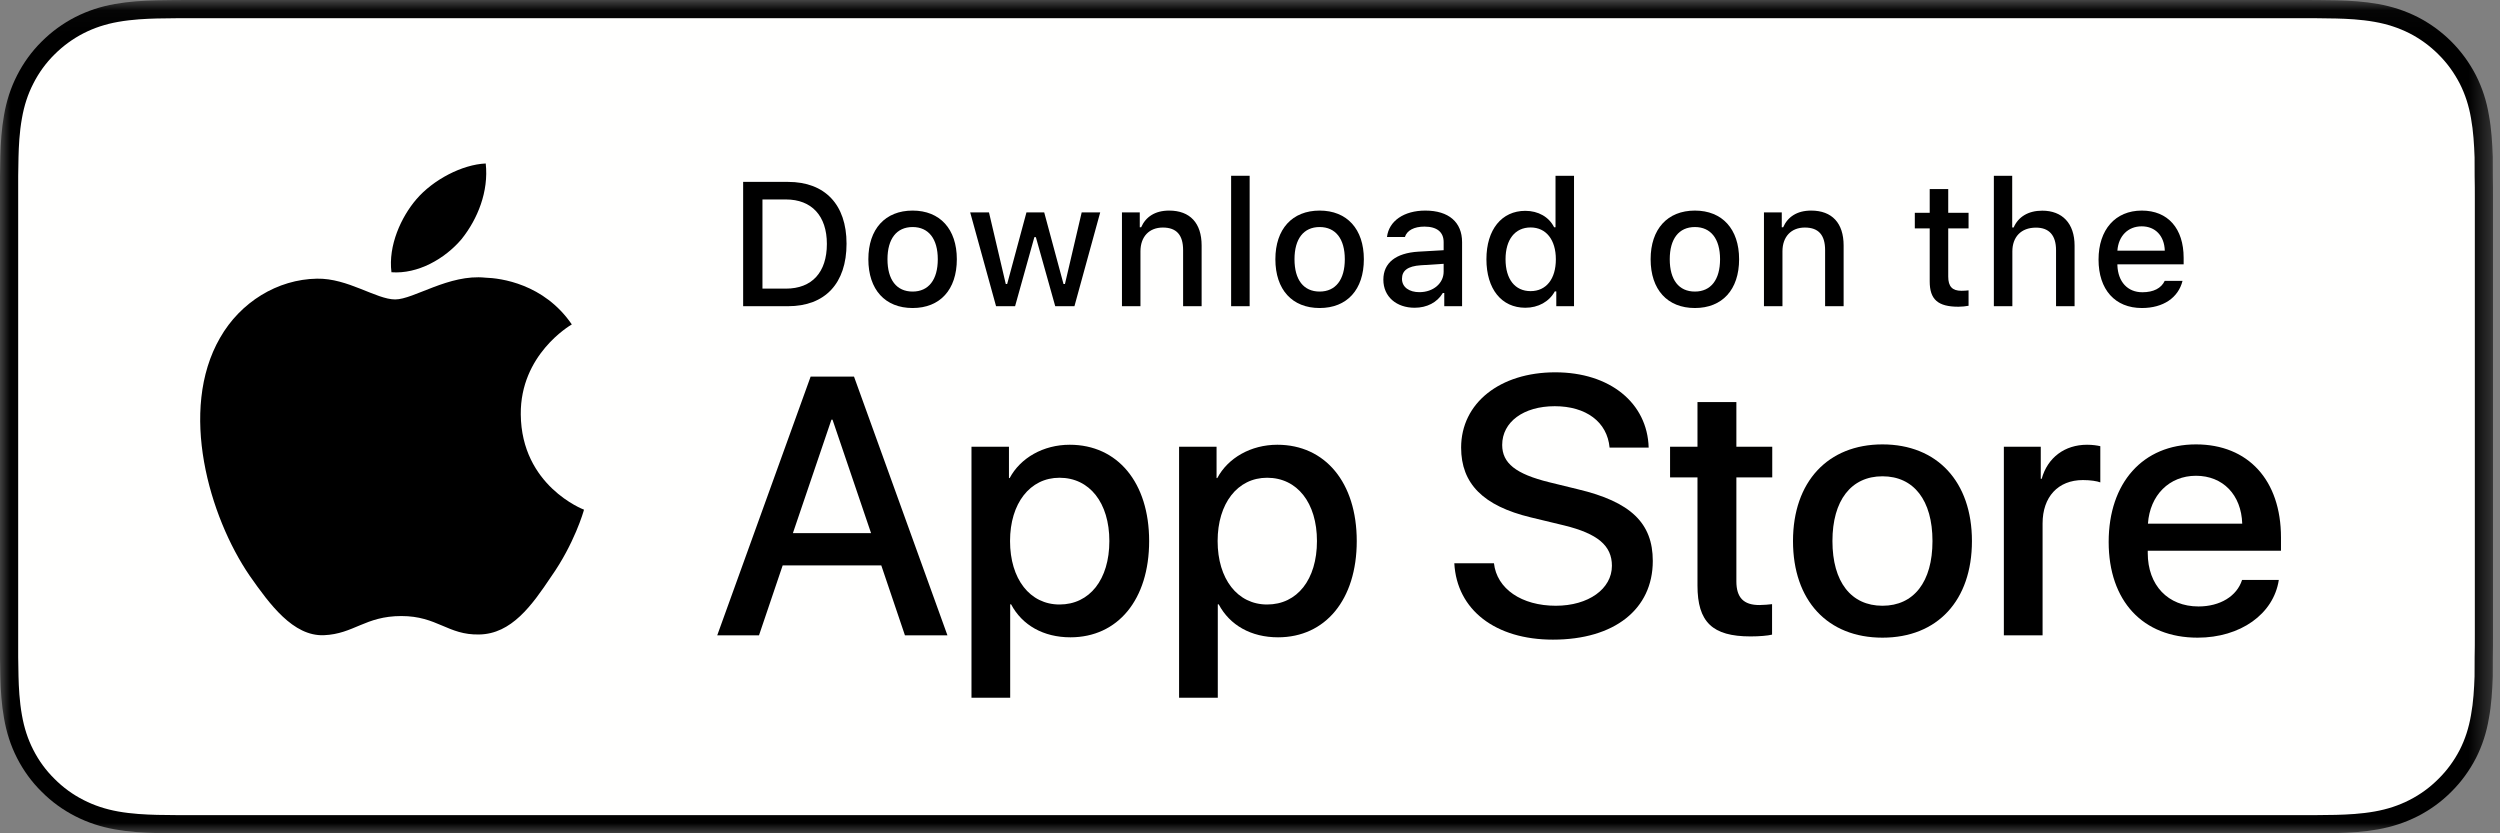 <?xml version="1.0" encoding="UTF-8"?>
<svg width="120px" height="40px" viewBox="0 0 120 40" version="1.1" xmlns="http://www.w3.org/2000/svg" xmlns:xlink="http://www.w3.org/1999/xlink">
    <rect x="0" y="0" width="120" height="40" fill="#808080" stroke="none"/>
    <!-- Generator: Sketch 52.6 (67491) - http://www.bohemiancoding.com/sketch -->
    <title>Download_on_the_App_Store_Badge_US-UK_wht_092917</title>
    <desc>Created with Sketch.</desc>
    <defs>
        <polygon id="path-1" points="0 0.04 119.664 0.04 119.664 40 0 40"></polygon>
    </defs>
    <g id="Web---Desktop" stroke="none" stroke-width="1" fill="none" fill-rule="evenodd">
        <g id="Web-Stories-Template" transform="translate(-1131, -4032)">
            <g id="Group-12" transform="translate(0, 3840)">
                <g id="Group-7">
                    <g id="Download_on_the_App_Store_Badge_US-UK_wht_092917" transform="translate(1131, 192)">
                        <g id="Group-3">
                            <mask id="mask-2" fill="white">
                                <use xlink:href="#path-1"></use>
                            </mask>
                            <g id="Clip-2"></g>
                            <path d="M110.134,0 L9.535,0 C9.168,0 8.806,0 8.44,0.002 C8.134,0.004 7.83,0.01 7.521,0.015 C6.855,0.031 6.182,0.072 5.517,0.191 C4.848,0.309 4.226,0.509 3.616,0.818 C3.018,1.125 2.471,1.523 1.998,1.997 C1.519,2.471 1.123,3.02 0.819,3.618 C0.508,4.227 0.311,4.852 0.194,5.521 C0.074,6.184 0.032,6.854 0.015,7.523 C0.006,7.83 0.005,8.138 0,8.444 C0,8.807 0,9.17 0,9.536 L0,30.465 C0,30.834 0,31.195 0,31.559 C0.005,31.869 0.006,32.17 0.015,32.48 C0.032,33.15 0.074,33.82 0.194,34.482 C0.311,35.152 0.508,35.78 0.819,36.387 C1.123,36.982 1.519,37.531 1.998,38.001 C2.471,38.479 3.018,38.876 3.616,39.18 C4.226,39.492 4.848,39.69 5.517,39.811 C6.182,39.93 6.855,39.969 7.521,39.987 C7.83,39.994 8.134,39.998 8.44,39.998 C8.806,40 9.168,40 9.535,40 L110.134,40 C110.495,40 110.859,40 111.218,39.998 C111.524,39.998 111.836,39.994 112.141,39.987 C112.811,39.969 113.483,39.93 114.141,39.811 C114.811,39.69 115.433,39.492 116.049,39.18 C116.646,38.876 117.193,38.479 117.667,38.001 C118.142,37.531 118.539,36.982 118.847,36.387 C119.154,35.78 119.354,35.152 119.466,34.482 C119.59,33.82 119.628,33.15 119.653,32.48 C119.656,32.17 119.656,31.869 119.656,31.559 C119.664,31.195 119.664,30.834 119.664,30.465 L119.664,9.536 C119.664,9.17 119.664,8.807 119.656,8.444 C119.656,8.138 119.656,7.83 119.653,7.523 C119.628,6.854 119.59,6.184 119.466,5.521 C119.354,4.852 119.154,4.227 118.847,3.618 C118.539,3.02 118.142,2.471 117.667,1.997 C117.193,1.523 116.646,1.125 116.049,0.818 C115.433,0.509 114.811,0.309 114.141,0.191 C113.483,0.072 112.811,0.031 112.141,0.015 C111.836,0.01 111.524,0.004 111.218,0.002 C110.859,0 110.495,0 110.134,0" id="Fill-1" fill="#000000" mask="url(#mask-2)"></path>
                        </g>
                        <path d="M8.445,39.125 C8.14,39.125 7.843,39.121 7.541,39.114 C6.981,39.099 6.318,39.067 5.671,38.951 C5.061,38.841 4.519,38.661 4.015,38.403 C3.493,38.139 3.024,37.797 2.618,37.387 C2.204,36.98 1.863,36.514 1.597,35.99 C1.338,35.485 1.161,34.943 1.054,34.333 C0.932,33.66 0.901,32.978 0.888,32.458 C0.881,32.247 0.873,31.545 0.873,31.545 L0.873,8.444 C0.873,8.444 0.882,7.753 0.888,7.55 C0.901,7.026 0.932,6.344 1.053,5.678 C1.16,5.064 1.337,4.522 1.597,4.016 C1.862,3.491 2.203,3.022 2.612,2.618 C3.025,2.204 3.496,1.861 4.014,1.595 C4.528,1.334 5.069,1.156 5.667,1.051 C6.341,0.931 7.023,0.9 7.543,0.887 L8.445,0.875 L111.213,0.875 L112.126,0.888 C112.639,0.9 113.322,0.931 113.985,1.05 C114.587,1.156 115.133,1.335 115.656,1.598 C116.169,1.861 116.638,2.204 117.047,2.614 C117.458,3.02 117.799,3.492 118.071,4.018 C118.329,4.529 118.504,5.071 118.607,5.667 C118.722,6.298 118.758,6.946 118.78,7.554 C118.783,7.837 118.783,8.142 118.783,8.444 C118.792,8.819 118.792,9.176 118.792,9.536 L118.792,30.465 C118.792,30.828 118.792,31.183 118.783,31.54 C118.783,31.865 118.783,32.163 118.779,32.47 C118.758,33.059 118.722,33.706 118.608,34.323 C118.504,34.936 118.329,35.478 118.068,35.993 C117.799,36.513 117.456,36.982 117.053,37.379 C116.639,37.797 116.17,38.138 115.654,38.401 C115.134,38.665 114.605,38.84 113.985,38.951 C113.345,39.067 112.682,39.099 112.116,39.114 C111.824,39.121 111.516,39.125 111.218,39.125 L110.134,39.127 L8.445,39.125" id="Fill-4" fill="#FFFFFE"></path>
                        <path d="M24.997,19.889 C24.971,17.029 27.339,15.637 27.447,15.572 C26.107,13.616 24.027,13.349 23.297,13.328 C21.551,13.145 19.858,14.373 18.968,14.373 C18.061,14.373 16.691,13.346 15.215,13.376 C13.316,13.406 11.539,14.505 10.564,16.213 C8.553,19.695 10.053,24.813 11.979,27.627 C12.943,29.005 14.07,30.545 15.544,30.49 C16.986,30.431 17.525,29.57 19.266,29.57 C20.991,29.57 21.497,30.49 23.001,30.455 C24.548,30.431 25.524,29.071 26.454,27.68 C27.567,26.1 28.015,24.544 28.032,24.464 C27.997,24.452 25.026,23.319 24.997,19.889" id="Fill-5" fill="#000000"></path>
                        <path d="M22.156,11.477 C22.932,10.506 23.462,9.187 23.315,7.847 C22.192,7.896 20.788,8.623 19.979,9.573 C19.264,10.409 18.625,11.78 18.79,13.068 C20.051,13.162 21.347,12.432 22.156,11.477" id="Fill-6" fill="#000000"></path>
                        <path d="M38.059,25.591 L41.811,25.591 L39.961,20.144 L39.909,20.144 L38.059,25.591 Z M42.302,27.14 L37.568,27.14 L36.432,30.496 L34.427,30.496 L38.91,18.078 L40.993,18.078 L45.477,30.496 L43.437,30.496 L42.302,27.14 Z" id="Fill-7" fill="#000000"></path>
                        <path d="M53.249,25.97 C53.249,24.137 52.302,22.932 50.856,22.932 C49.437,22.932 48.482,24.162 48.482,25.97 C48.482,27.794 49.437,29.016 50.856,29.016 C52.302,29.016 53.249,27.819 53.249,25.97 Z M55.159,25.97 C55.159,28.783 53.653,30.591 51.381,30.591 C50.091,30.591 49.066,30.014 48.532,29.007 L48.489,29.007 L48.489,33.491 L46.631,33.491 L46.631,21.442 L48.43,21.442 L48.43,22.948 L48.464,22.948 C48.98,21.977 50.082,21.348 51.347,21.348 C53.645,21.348 55.159,23.164 55.159,25.97 Z" id="Fill-8" fill="#000000"></path>
                        <path d="M63.214,25.97 C63.214,24.137 62.267,22.932 60.821,22.932 C59.401,22.932 58.446,24.162 58.446,25.97 C58.446,27.794 59.401,29.016 60.821,29.016 C62.267,29.016 63.214,27.819 63.214,25.97 Z M65.124,25.97 C65.124,28.783 63.618,30.591 61.346,30.591 C60.056,30.591 59.031,30.014 58.497,29.007 L58.454,29.007 L58.454,33.491 L56.596,33.491 L56.596,21.442 L58.395,21.442 L58.395,22.948 L58.429,22.948 C58.945,21.977 60.047,21.348 61.312,21.348 C63.609,21.348 65.124,23.164 65.124,25.97 Z" id="Fill-9" fill="#000000"></path>
                        <path d="M71.71,27.036 C71.847,28.268 73.044,29.076 74.678,29.076 C76.245,29.076 77.372,28.268 77.372,27.157 C77.372,26.193 76.692,25.616 75.082,25.221 L73.473,24.833 C71.193,24.282 70.134,23.216 70.134,21.485 C70.134,19.343 72.002,17.871 74.652,17.871 C77.277,17.871 79.076,19.343 79.136,21.485 L77.26,21.485 C77.148,20.246 76.124,19.498 74.627,19.498 C73.129,19.498 72.105,20.255 72.105,21.356 C72.105,22.234 72.759,22.751 74.36,23.147 L75.728,23.482 C78.276,24.085 79.334,25.108 79.334,26.925 C79.334,29.248 77.484,30.703 74.541,30.703 C71.787,30.703 69.927,29.282 69.807,27.036 L71.71,27.036" id="Fill-10" fill="#000000"></path>
                        <path d="M83.346,19.3 L83.346,21.442 L85.068,21.442 L85.068,22.914 L83.346,22.914 L83.346,27.905 C83.346,28.681 83.691,29.042 84.448,29.042 C84.637,29.042 84.939,29.016 85.059,28.999 L85.059,30.462 C84.853,30.514 84.44,30.548 84.027,30.548 C82.194,30.548 81.479,29.859 81.479,28.104 L81.479,22.914 L80.163,22.914 L80.163,21.442 L81.479,21.442 L81.479,19.3 L83.346,19.3" id="Fill-11" fill="#000000"></path>
                        <path d="M92.759,25.97 C92.759,24.016 91.864,22.862 90.358,22.862 C88.852,22.862 87.957,24.024 87.957,25.97 C87.957,27.932 88.852,29.076 90.358,29.076 C91.864,29.076 92.759,27.932 92.759,25.97 Z M86.064,25.97 C86.064,23.121 87.742,21.331 90.358,21.331 C92.983,21.331 94.653,23.121 94.653,25.97 C94.653,28.826 92.992,30.608 90.358,30.608 C87.725,30.608 86.064,28.826 86.064,25.97 Z" id="Fill-12" fill="#000000"></path>
                        <path d="M96.185,21.442 L97.957,21.442 L97.957,22.983 L98.001,22.983 C98.285,21.959 99.111,21.348 100.178,21.348 C100.445,21.348 100.668,21.383 100.815,21.417 L100.815,23.155 C100.668,23.095 100.341,23.043 99.98,23.043 C98.784,23.043 98.044,23.853 98.044,25.126 L98.044,30.496 L96.185,30.496 L96.185,21.442" id="Fill-13" fill="#000000"></path>
                        <path d="M103.101,25.135 L107.627,25.135 C107.584,23.749 106.698,22.837 105.407,22.837 C104.125,22.837 103.196,23.767 103.101,25.135 Z M109.383,27.837 C109.133,29.481 107.533,30.608 105.485,30.608 C102.851,30.608 101.216,28.844 101.216,26.013 C101.216,23.173 102.86,21.331 105.407,21.331 C107.912,21.331 109.487,23.052 109.487,25.797 L109.487,26.434 L103.092,26.434 L103.092,26.546 C103.092,28.095 104.065,29.11 105.528,29.11 C106.56,29.11 107.37,28.62 107.619,27.837 L109.383,27.837 Z" id="Fill-14" fill="#000000"></path>
                        <path d="M36.598,13.854 L37.723,13.854 C38.971,13.854 39.69,13.077 39.69,11.708 C39.69,10.36 38.959,9.574 37.723,9.574 L36.598,9.574 L36.598,13.854 Z M37.826,8.731 C39.596,8.731 40.634,9.818 40.634,11.696 C40.634,13.602 39.604,14.698 37.826,14.698 L35.671,14.698 L35.671,8.731 L37.826,8.731 Z" id="Fill-15" fill="#000000"></path>
                        <path d="M45.014,12.444 C45.014,11.468 44.575,10.898 43.806,10.898 C43.033,10.898 42.599,11.468 42.599,12.444 C42.599,13.428 43.033,13.995 43.806,13.995 C44.575,13.995 45.014,13.424 45.014,12.444 Z M41.681,12.444 C41.681,10.993 42.491,10.108 43.806,10.108 C45.117,10.108 45.928,10.993 45.928,12.444 C45.928,13.904 45.121,14.785 43.806,14.785 C42.487,14.785 41.681,13.904 41.681,12.444 Z" id="Fill-16" fill="#000000"></path>
                        <polyline id="Fill-17" fill="#000000" points="51.573 14.698 50.651 14.698 49.721 11.381 49.65 11.381 48.724 14.698 47.811 14.698 46.569 10.195 47.471 10.195 48.277 13.631 48.344 13.631 49.27 10.195 50.122 10.195 51.048 13.631 51.118 13.631 51.921 10.195 52.81 10.195 51.573 14.698"></polyline>
                        <path d="M53.854,10.195 L54.709,10.195 L54.709,10.91 L54.775,10.91 C54.994,10.41 55.441,10.108 56.119,10.108 C57.124,10.108 57.678,10.711 57.678,11.783 L57.678,14.698 L56.789,14.698 L56.789,12.006 C56.789,11.282 56.475,10.922 55.817,10.922 C55.16,10.922 54.742,11.361 54.742,12.063 L54.742,14.698 L53.854,14.698 L53.854,10.195" id="Fill-18" fill="#000000"></path>
                        <polygon id="Fill-19" fill="#000000" points="59.094 14.698 59.983 14.698 59.983 8.437 59.094 8.437"></polygon>
                        <path d="M64.551,12.444 C64.551,11.468 64.112,10.898 63.343,10.898 C62.57,10.898 62.136,11.468 62.136,12.444 C62.136,13.428 62.57,13.995 63.343,13.995 C64.112,13.995 64.551,13.424 64.551,12.444 Z M61.218,12.444 C61.218,10.993 62.028,10.108 63.343,10.108 C64.654,10.108 65.465,10.993 65.465,12.444 C65.465,13.904 64.658,14.785 63.343,14.785 C62.024,14.785 61.218,13.904 61.218,12.444 Z" id="Fill-20" fill="#000000"></path>
                        <path d="M69.295,13.04 L69.295,12.663 L68.196,12.733 C67.576,12.775 67.295,12.986 67.295,13.383 C67.295,13.788 67.646,14.024 68.129,14.024 C68.799,14.024 69.295,13.598 69.295,13.04 Z M66.401,13.424 C66.401,12.614 67.004,12.146 68.076,12.08 L69.295,12.01 L69.295,11.621 C69.295,11.146 68.981,10.877 68.374,10.877 C67.878,10.877 67.534,11.059 67.435,11.377 L66.575,11.377 C66.666,10.604 67.393,10.108 68.415,10.108 C69.544,10.108 70.18,10.67 70.18,11.621 L70.18,14.698 L69.325,14.698 L69.325,14.065 L69.254,14.065 C68.986,14.516 68.494,14.772 67.902,14.772 C67.034,14.772 66.401,14.247 66.401,13.424 Z" id="Fill-21" fill="#000000"></path>
                        <path d="M72.266,12.444 C72.266,13.399 72.716,13.974 73.469,13.974 C74.218,13.974 74.681,13.391 74.681,12.448 C74.681,11.51 74.213,10.918 73.469,10.918 C72.721,10.918 72.266,11.497 72.266,12.444 Z M71.348,12.444 C71.348,11.021 72.08,10.12 73.217,10.12 C73.834,10.12 74.354,10.414 74.598,10.91 L74.665,10.91 L74.665,8.437 L75.553,8.437 L75.553,14.698 L74.702,14.698 L74.702,13.986 L74.631,13.986 C74.363,14.479 73.837,14.772 73.217,14.772 C72.072,14.772 71.348,13.871 71.348,12.444 Z" id="Fill-22" fill="#000000"></path>
                        <path d="M82.563,12.444 C82.563,11.468 82.124,10.898 81.355,10.898 C80.582,10.898 80.148,11.468 80.148,12.444 C80.148,13.428 80.582,13.995 81.355,13.995 C82.124,13.995 82.563,13.424 82.563,12.444 Z M79.23,12.444 C79.23,10.993 80.041,10.108 81.355,10.108 C82.666,10.108 83.477,10.993 83.477,12.444 C83.477,13.904 82.67,14.785 81.355,14.785 C80.037,14.785 79.23,13.904 79.23,12.444 Z" id="Fill-23" fill="#000000"></path>
                        <path d="M84.67,10.195 L85.525,10.195 L85.525,10.91 L85.591,10.91 C85.81,10.41 86.257,10.108 86.935,10.108 C87.94,10.108 88.494,10.711 88.494,11.783 L88.494,14.698 L87.605,14.698 L87.605,12.006 C87.605,11.282 87.291,10.922 86.633,10.922 C85.976,10.922 85.558,11.361 85.558,12.063 L85.558,14.698 L84.67,14.698 L84.67,10.195" id="Fill-24" fill="#000000"></path>
                        <path d="M93.515,9.074 L93.515,10.215 L94.491,10.215 L94.491,10.964 L93.515,10.964 L93.515,13.279 C93.515,13.751 93.71,13.958 94.152,13.958 C94.289,13.958 94.367,13.949 94.491,13.937 L94.491,14.677 C94.346,14.702 94.18,14.723 94.007,14.723 C93.019,14.723 92.626,14.375 92.626,13.507 L92.626,10.964 L91.911,10.964 L91.911,10.215 L92.626,10.215 L92.626,9.074 L93.515,9.074" id="Fill-25" fill="#000000"></path>
                        <path d="M95.705,8.437 L96.586,8.437 L96.586,10.918 L96.656,10.918 C96.874,10.414 97.35,10.112 98.029,10.112 C98.988,10.112 99.58,10.72 99.58,11.791 L99.58,14.698 L98.69,14.698 L98.69,12.01 C98.69,11.291 98.355,10.926 97.727,10.926 C96.999,10.926 96.593,11.386 96.593,12.068 L96.593,14.698 L95.705,14.698 L95.705,8.437" id="Fill-26" fill="#000000"></path>
                        <path d="M101.635,12.031 L103.91,12.031 C103.889,11.324 103.459,10.864 102.801,10.864 C102.144,10.864 101.685,11.328 101.635,12.031 Z M104.761,13.482 C104.559,14.289 103.839,14.785 102.81,14.785 C101.52,14.785 100.73,13.9 100.73,12.46 C100.73,11.021 101.537,10.108 102.806,10.108 C104.059,10.108 104.815,10.964 104.815,12.378 L104.815,12.688 L101.635,12.688 L101.635,12.738 C101.665,13.527 102.124,14.028 102.834,14.028 C103.373,14.028 103.741,13.833 103.906,13.482 L104.761,13.482 Z" id="Fill-27" fill="#000000"></path>
                    </g>
                </g>
            </g>
        </g>
    </g>
</svg>